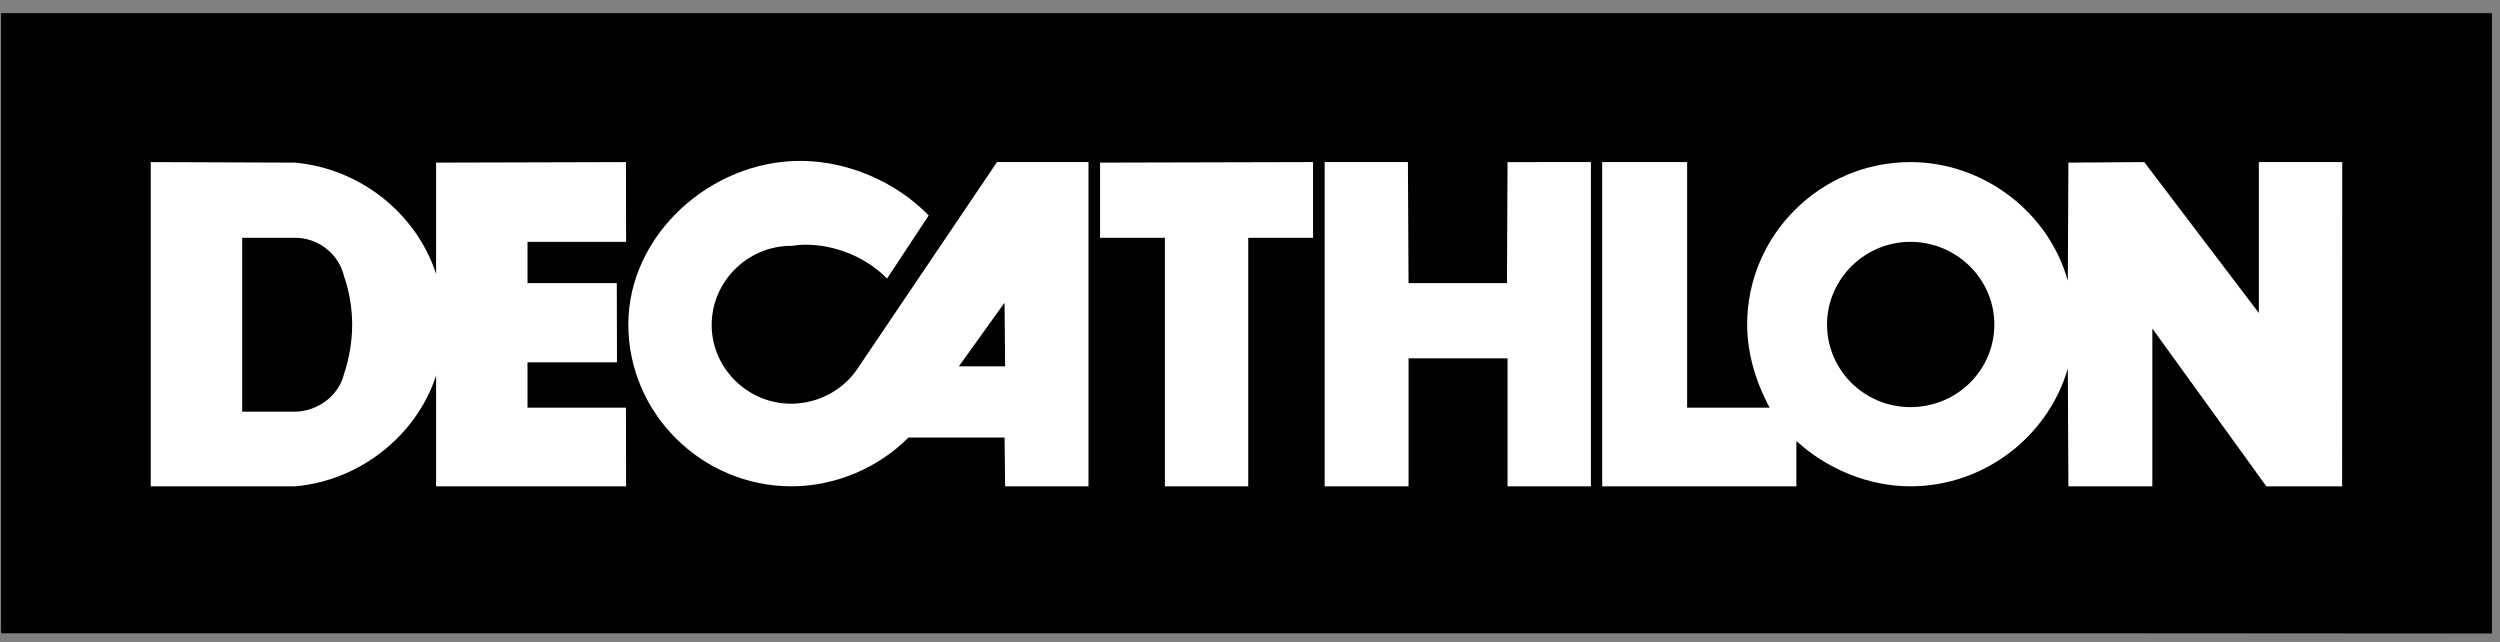 <svg width="183" height="47" viewBox="0 0 183 47" fill="none" xmlns="http://www.w3.org/2000/svg">
<rect x="0" y="0" width="183" height="47" fill="#808080" stroke="none"/>
<g clip-path="url(#clip0_4000_1273)">
<rect width="182.308" height="45.395" transform="translate(0.089 0.961)" fill="black"/>
<path d="M0.089 1.02V46.233L182.396 46.355V1.02H0.089Z" fill="black"/>
<path d="M72.981 11.865L62.771 26.984C61.709 28.584 59.847 29.551 57.897 29.551C54.722 29.551 52.094 26.942 52.094 23.794C52.094 20.6 54.722 17.996 57.919 17.996C58.236 17.956 58.661 17.911 58.958 17.911C61.162 17.911 63.407 18.836 64.933 20.391L67.982 15.77C65.61 13.335 62.093 11.777 58.575 11.777C52.008 11.777 45.993 17.196 45.993 23.75C45.993 30.265 51.373 35.598 57.942 35.598C61.119 35.598 64.296 34.254 66.5 32.026H73.533L73.575 35.598H79.678V11.865H72.981H72.981ZM70.188 26.817L73.533 22.158L73.575 26.817H70.188H70.188Z" fill="white"/>
<path d="M91.372 35.598H85.27V17.407H80.525V11.904L96.115 11.864V17.407H91.372V35.598Z" fill="white"/>
<path d="M116.454 11.865L110.352 11.866L110.31 20.727H103.106L103.06 11.864H96.964V35.598H103.106V26.229H110.352V35.598H116.454V11.864L116.454 11.865Z" fill="white"/>
<path d="M165.347 11.865V22.909L156.959 11.865L151.406 11.903L151.364 20.559C149.966 15.518 145.178 11.865 139.84 11.865C133.273 11.865 127.892 17.196 127.892 23.75C127.892 25.854 128.527 27.991 129.542 29.843H123.498V11.865H117.28V35.598H131.494V32.277C133.739 34.337 136.789 35.598 139.84 35.598C145.178 35.598 149.882 32.026 151.364 26.984L151.406 35.598H157.552V24.048L165.895 35.598H171.444L171.451 11.865H165.348H165.347ZM139.84 29.801C136.493 29.801 133.739 27.113 133.739 23.75C133.739 20.433 136.493 17.703 139.84 17.703C143.231 17.703 145.985 20.433 145.985 23.75C145.985 27.113 143.231 29.801 139.84 29.801Z" fill="white"/>
<path d="M38.614 29.843V26.521H45.162L45.15 20.727H38.614V17.704H45.831L45.819 11.865L31.922 11.904V20.055C30.482 15.602 26.328 12.324 21.583 11.904L11.033 11.865V35.598H21.627C26.328 35.179 30.482 31.903 31.922 27.491V35.598H45.831L45.819 29.843H38.614H38.614ZM25.185 27.364C24.805 28.962 23.279 30.093 21.627 30.136H17.729V17.406H21.627C23.279 17.406 24.805 18.588 25.185 20.224C25.568 21.316 25.779 22.576 25.779 23.75C25.779 24.971 25.568 26.23 25.185 27.364Z" fill="white"/>
</g>
<defs>
<clipPath id="clip0_4000_1273">
<rect width="182.308" height="45.395" fill="white" transform="translate(0.089 0.961)"/>
</clipPath>
</defs>
</svg>
